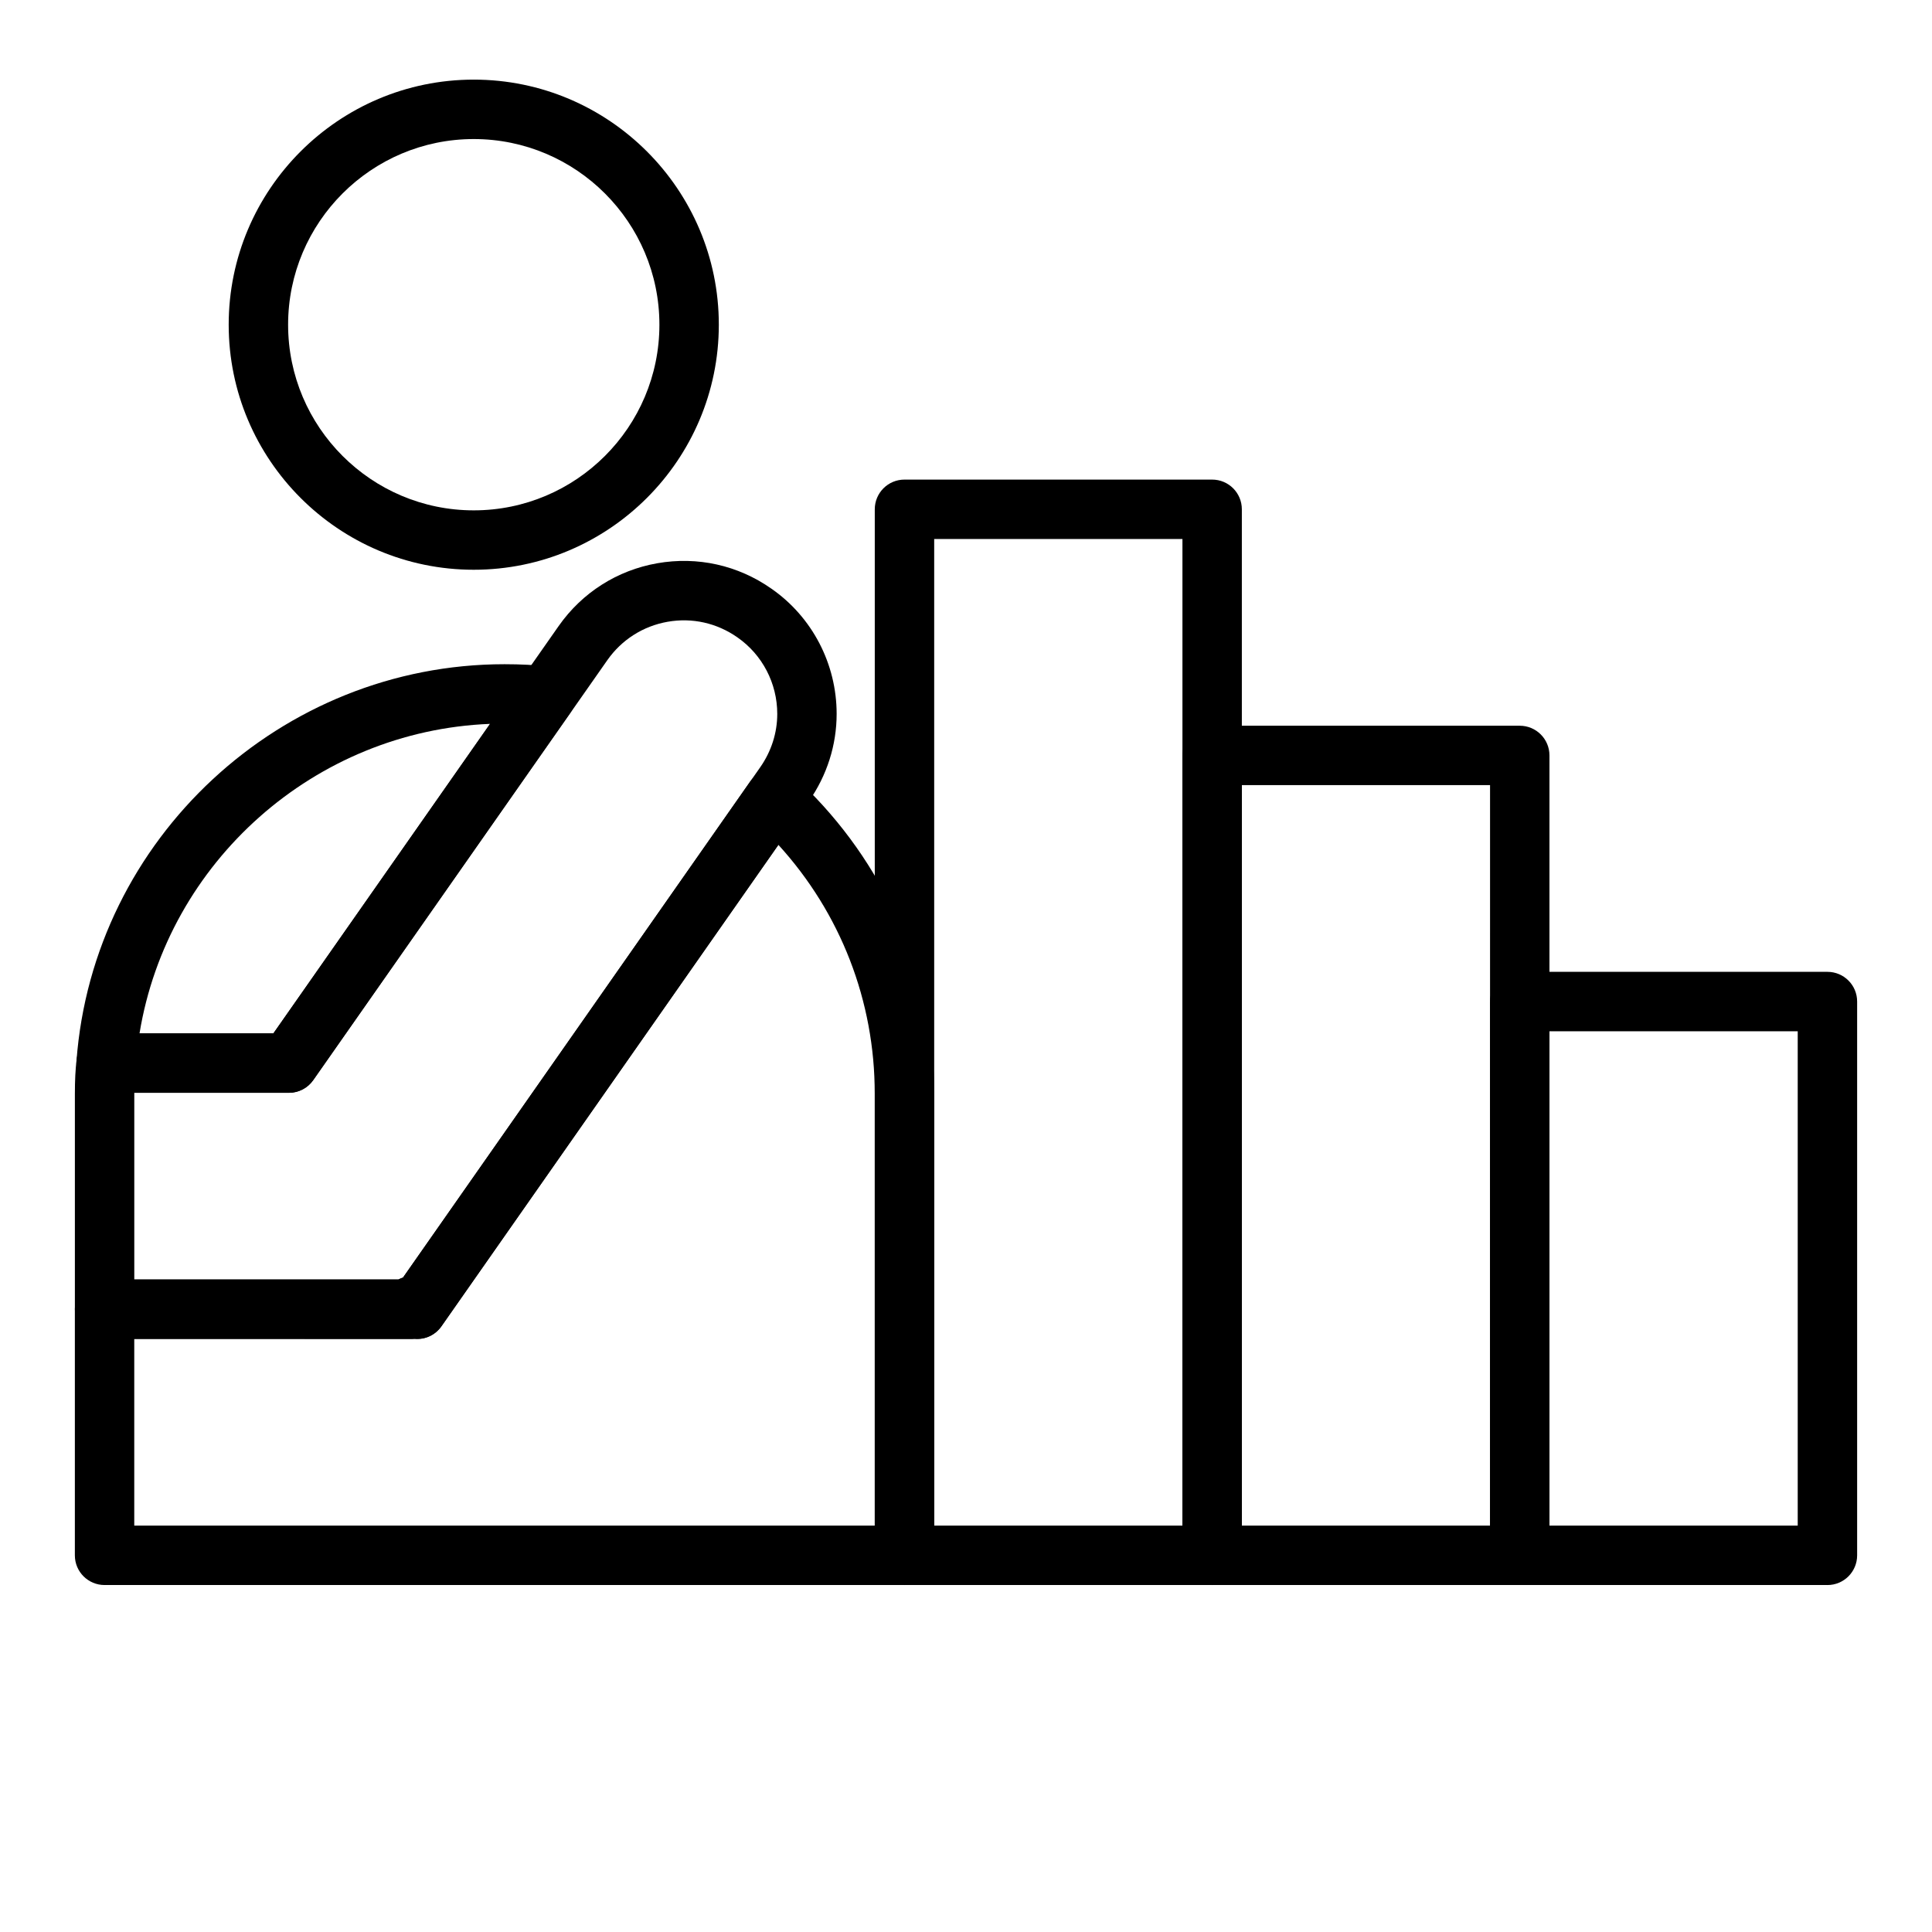 <?xml version="1.0" encoding="UTF-8"?>
<!-- Uploaded to: SVG Repo, www.svgrepo.com, Generator: SVG Repo Mixer Tools -->
<svg fill="#000000" width="800px" height="800px" version="1.1" viewBox="144 144 512 512" xmlns="http://www.w3.org/2000/svg">
 <g>
  <path d="m628.29 564.05h-81.535c-4.352 0-7.871-3.523-7.871-7.871v-146.76c0-4.348 3.519-7.871 7.871-7.871h81.535c4.352 0 7.871 3.523 7.871 7.871v146.76c0 4.352-3.523 7.875-7.871 7.875zm-73.664-15.746h65.789v-131.01h-65.789z"/>
  <path d="m546.75 564.05h-81.527c-4.352 0-7.871-3.523-7.871-7.871v-211.98c0-4.348 3.519-7.871 7.871-7.871h81.527c4.352 0 7.871 3.523 7.871 7.871v211.98c0 4.348-3.519 7.871-7.871 7.871zm-73.656-15.746h65.781l0.004-196.24h-65.781z"/>
  <path d="m465.23 564.05h-81.535c-4.352 0-7.871-3.523-7.871-7.871v-277.21c0-4.348 3.519-7.871 7.871-7.871h81.535c4.352 0 7.871 3.523 7.871 7.871v277.21c0 4.352-3.519 7.875-7.871 7.875zm-73.66-15.746h65.789v-261.46h-65.789z"/>
  <path d="m220.55 433.6h-48.43c-2.191 0-4.281-0.91-5.766-2.519-1.492-1.602-2.246-3.754-2.082-5.938 4.391-58.953 54.211-105.12 113.43-105.12 4.281 0 8.148 0.203 11.816 0.617 2.762 0.312 5.152 2.055 6.297 4.586 1.137 2.531 0.859 5.477-0.73 7.75l-68.082 97.27c-1.477 2.106-3.883 3.359-6.453 3.359zm-39.574-15.746h35.477l57.402-82.02c-46.469 1.824-85.453 36.598-92.879 82.02z"/>
  <path d="m383.69 564.05h-211.98c-4.352 0-7.871-3.523-7.871-7.871v-65.227c0-4.348 3.519-7.871 7.871-7.871h77.883c0.391-0.207 0.801-0.375 1.207-0.512l91.957-131.39c1.309-1.867 3.359-3.078 5.629-3.316 2.277-0.223 4.519 0.52 6.188 2.07 1.453 1.352 2.543 2.371 3.629 3.461 21.508 21.516 33.363 50.102 33.363 80.488v122.3c0 4.348-3.523 7.871-7.875 7.871zm-204.11-15.746h196.24v-114.42c0-24.625-9.031-47.883-25.539-65.992l-89.289 127.58c-1.66 2.379-4.391 3.609-7.102 3.332-0.215 0.02-0.43 0.027-0.645 0.027l-73.664-0.004z"/>
  <path d="m269.55 294.99c-35.809 0-64.945-29.137-64.945-64.945s29.137-64.945 64.945-64.945c35.809 0 64.945 29.137 64.945 64.945-0.004 35.809-29.141 64.945-64.945 64.945zm0-114.14c-27.129 0-49.199 22.07-49.199 49.199s22.07 49.199 49.199 49.199c27.129 0 49.199-22.07 49.199-49.199s-22.07-49.199-49.199-49.199z"/>
  <path d="m254.54 498.82c-0.215 0-0.43-0.008-0.645-0.027-0.215 0.02-0.43 0.027-0.645 0.027h-81.535c-4.352 0-7.871-3.523-7.871-7.871v-57.07c0-3.621 0.145-6.422 0.461-9.09 0.477-3.961 3.836-6.934 7.816-6.934h44.332l75.598-107.95c6.211-8.852 15.5-14.766 26.129-16.637 10.672-1.871 21.387 0.52 30.242 6.731 10.816 7.508 17.297 19.922 17.297 33.188 0 8.266-2.551 16.281-7.371 23.18l-97.352 139.09c-1.527 2.188-3.973 3.359-6.457 3.359zm-74.953-15.742h70.012c0.391-0.207 0.801-0.375 1.207-0.512l94.656-135.23c2.953-4.223 4.519-9.121 4.519-14.145 0-8.105-3.953-15.688-10.562-20.281-5.434-3.812-11.977-5.281-18.496-4.133-6.504 1.145-12.176 4.758-15.98 10.18l-77.938 111.29c-1.477 2.106-3.883 3.359-6.449 3.359h-40.969v0.281z"/>
 </g>
</svg>